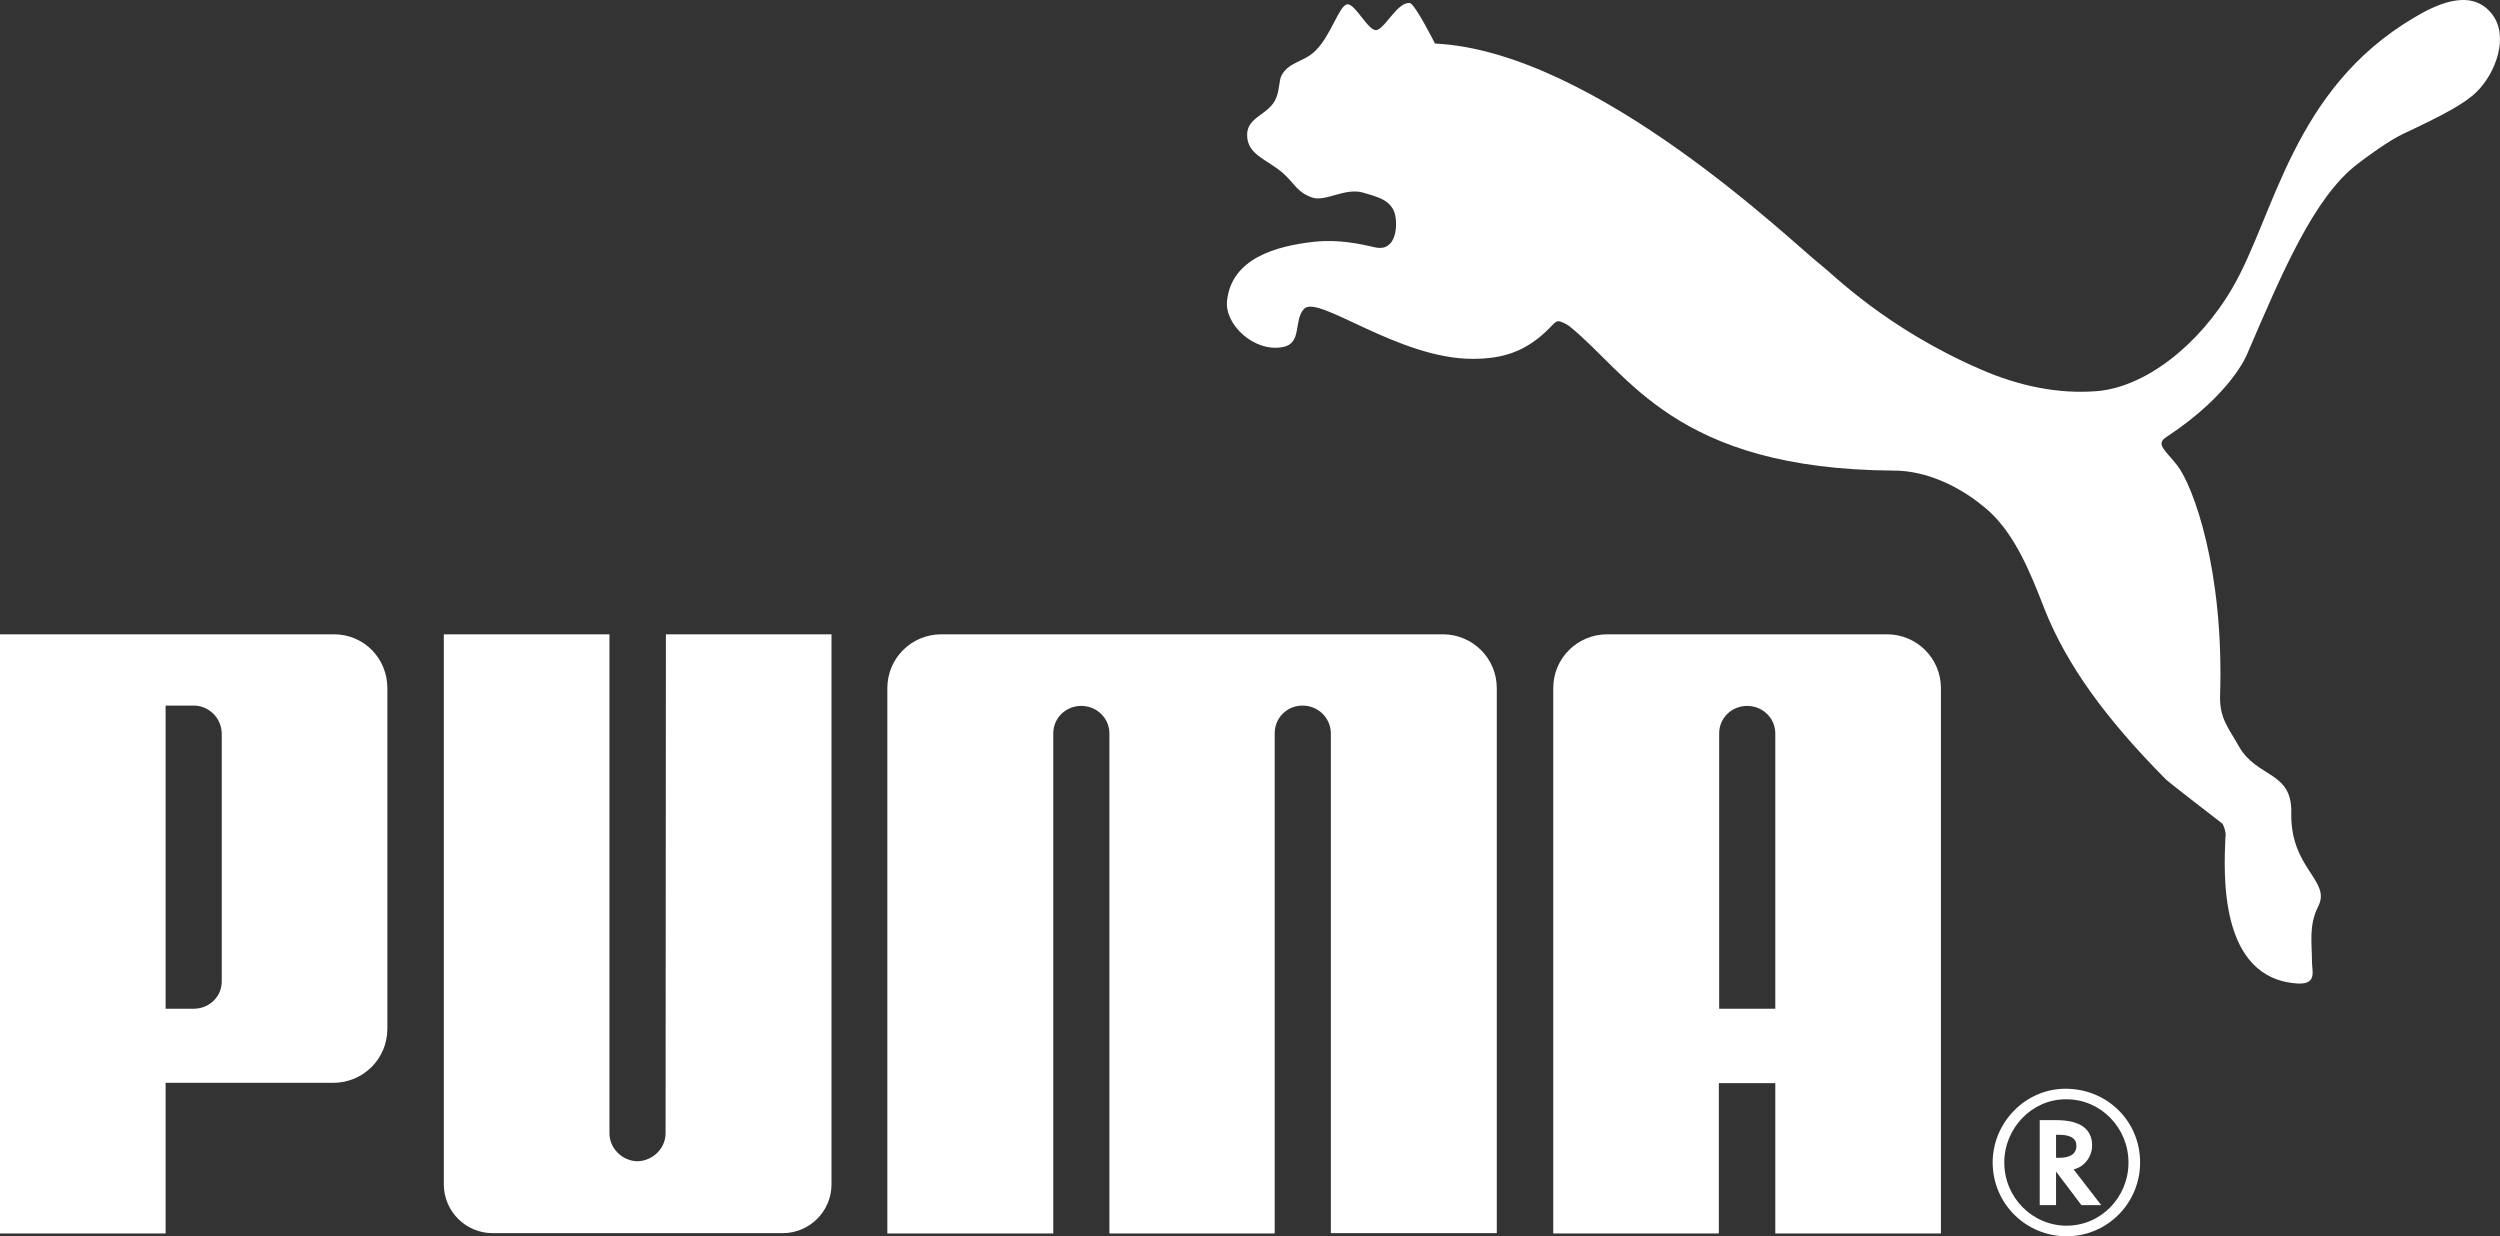 <svg width="91" height="45" viewBox="0 0 91 45" fill="none" xmlns="http://www.w3.org/2000/svg">
<rect x="0" y="0" width="91" height="45" fill="#333333" stroke="none"/>
<path d="M49.037 0.158C48.74 0.203 48.455 1.291 47.872 1.857C47.45 2.265 46.925 2.243 46.651 2.741C46.548 2.934 46.582 3.251 46.456 3.557C46.217 4.18 45.395 4.236 45.395 4.905C45.395 5.63 46.08 5.777 46.685 6.287C47.153 6.706 47.199 6.99 47.77 7.193C48.249 7.352 48.968 6.82 49.619 7.012C50.156 7.171 50.658 7.284 50.784 7.828C50.886 8.326 50.772 9.108 50.133 9.018C49.916 8.995 48.968 8.678 47.815 8.802C46.422 8.961 44.824 9.414 44.664 10.955C44.573 11.816 45.657 12.836 46.696 12.632C47.416 12.496 47.073 11.646 47.473 11.238C47.986 10.717 50.898 13.062 53.604 13.062C54.745 13.062 55.59 12.779 56.435 11.907C56.515 11.839 56.606 11.691 56.732 11.691C56.846 11.703 57.052 11.816 57.109 11.861C59.289 13.595 60.934 17.084 68.948 17.13C70.079 17.13 71.357 17.673 72.408 18.614C73.344 19.475 73.892 20.8 74.417 22.16C75.216 24.188 76.655 26.17 78.836 28.368C78.95 28.482 80.742 29.864 80.891 29.977C80.914 29.988 81.051 30.306 81.005 30.476C80.948 31.79 80.754 35.63 83.642 35.8C84.35 35.834 84.156 35.347 84.156 35.007C84.156 34.339 84.031 33.682 84.384 32.991C84.864 32.05 83.357 31.62 83.403 29.581C83.437 28.062 82.147 28.323 81.496 27.167C81.119 26.499 80.788 26.148 80.811 25.321C80.959 20.721 79.829 17.696 79.258 16.948C78.813 16.382 78.448 16.166 78.859 15.906C81.256 14.331 81.804 12.87 81.804 12.87C83.083 9.89 84.236 7.171 85.812 5.97C86.131 5.721 86.953 5.12 87.456 4.882C88.928 4.191 89.716 3.772 90.139 3.353C90.824 2.696 91.36 1.325 90.698 0.498C89.888 -0.522 88.483 0.282 87.867 0.645C83.448 3.251 82.797 7.839 81.267 10.468C80.046 12.575 78.059 14.116 76.29 14.24C74.954 14.342 73.527 14.07 72.1 13.447C68.629 11.941 66.722 9.981 66.277 9.641C65.341 8.927 58.102 1.869 52.234 1.585C52.234 1.585 51.503 0.135 51.32 0.113C50.886 0.056 50.453 0.974 50.133 1.087C49.836 1.212 49.334 0.113 49.037 0.158ZM23.2 42.27C22.652 42.258 22.184 41.805 22.184 41.25V23.089H16.155V43.108C16.155 44.094 16.954 44.887 17.936 44.887H28.486C29.479 44.887 30.267 44.082 30.267 43.108V23.089H24.239L24.227 41.25C24.227 41.805 23.759 42.258 23.2 42.27ZM34.263 23.089C33.178 23.089 32.299 23.961 32.299 25.049V44.898H38.339V26.692C38.339 26.136 38.796 25.695 39.355 25.695C39.914 25.695 40.371 26.125 40.383 26.68V44.898H46.399V26.669C46.411 26.114 46.856 25.683 47.416 25.683C47.975 25.683 48.432 26.125 48.443 26.68V44.887H54.483V25.049C54.483 23.961 53.604 23.089 52.519 23.089H34.263ZM8.072 26.726C8.072 26.114 7.581 25.683 7.056 25.683H6.028V36.718H7.056C7.592 36.718 8.083 36.299 8.072 35.699V26.726ZM12.125 39.415H6.028V44.898H0V23.089H12.159C13.244 23.089 14.1 23.961 14.1 25.049V37.443C14.1 38.542 13.221 39.415 12.125 39.415ZM75.182 40.015C73.972 40.015 72.956 41.057 72.956 42.315C72.956 43.584 73.972 44.615 75.228 44.615C76.472 44.615 77.477 43.584 77.477 42.315C77.477 41.057 76.472 40.015 75.228 40.015H75.182ZM77.9 42.315C77.9 43.799 76.701 45 75.228 45C73.732 45 72.533 43.799 72.533 42.315C72.533 40.853 73.732 39.63 75.182 39.63C76.701 39.63 77.9 40.808 77.9 42.315Z" fill="white"/>
<path d="M74.942 42.145C75.365 42.145 75.582 41.998 75.582 41.703C75.582 41.443 75.365 41.307 74.965 41.307H74.84V42.145H74.942ZM76.484 43.867H75.764L74.84 42.644V43.867H74.246V40.774H74.862C75.707 40.774 76.153 41.091 76.153 41.692C76.153 42.088 75.89 42.451 75.525 42.553L75.479 42.564L76.484 43.867ZM64.621 36.718V26.68C64.61 26.125 64.153 25.695 63.594 25.695C63.034 25.695 62.578 26.136 62.578 26.692V36.718H64.621ZM64.621 44.898V39.426H62.566V44.898H56.538V25.049C56.538 23.961 57.417 23.089 58.502 23.089H68.686C69.77 23.089 70.65 23.961 70.65 25.049V44.898H64.621Z" fill="white"/>
</svg>
